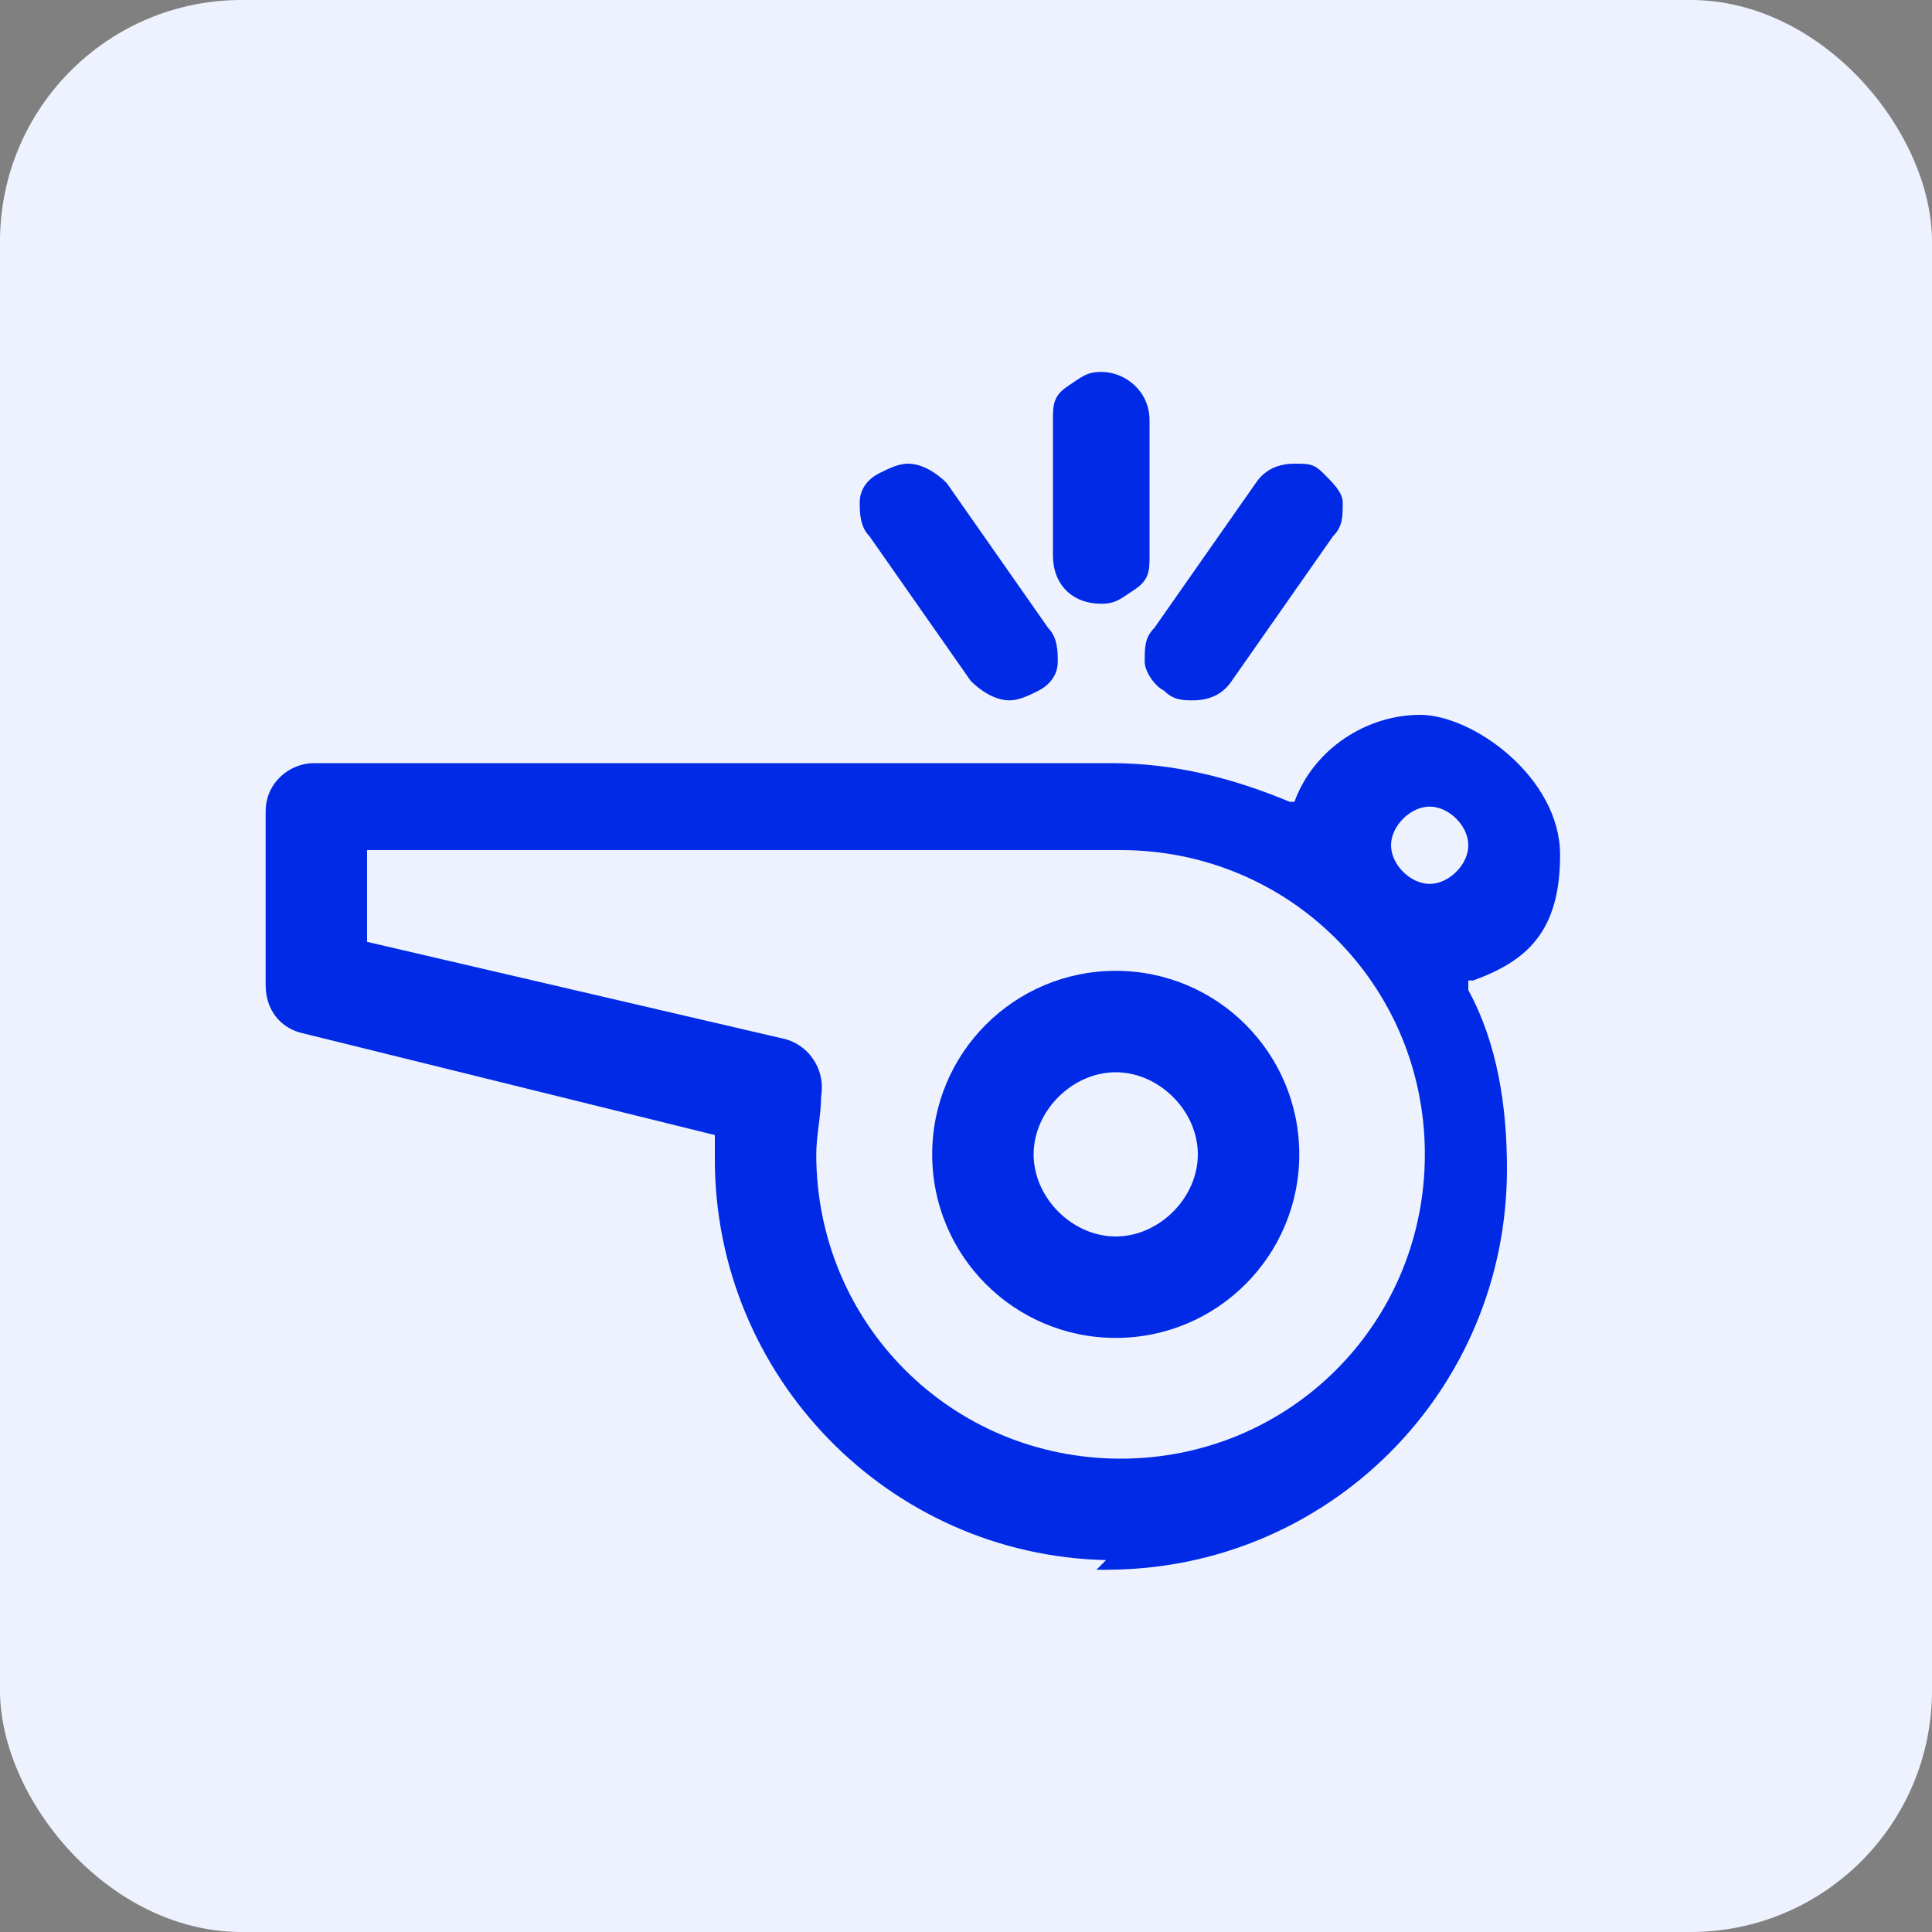 <?xml version="1.0" encoding="UTF-8"?>
<svg id="Layer_2" xmlns="http://www.w3.org/2000/svg" version="1.1" viewBox="0 0 40 40">
  <rect x="0" y="0" width="40" height="40" fill="#808080" stroke="none"/>
  <!-- Generator: Adobe Illustrator 29.3.0, SVG Export Plug-In . SVG Version: 2.1.0 Build 146)  -->
  <defs>
    <style>
      .st0 {
        fill: #edf2fe;
      }

      .st1 {
        fill: #002ae6;
      }
    </style>
  </defs>
  <g id="Layer_1-2">
    <rect class="st0" width="40" height="40" rx="5" ry="5"/>
    <g>
      <path class="st1" d="M24.7,14.5c-.2,0-.4,0-.6-.2-.2-.1-.4-.4-.4-.6,0-.3,0-.5.2-.7l2.1-3c.2-.3.5-.4.8-.4s.4,0,.6.2c.2.2.4.4.4.6,0,.3,0,.5-.2.7l-2.1,3c-.2.3-.5.4-.8.4h0Z"/>
      <path class="st1" d="M20.9,14.5c-.3,0-.6-.2-.8-.4l-2.1-3c-.2-.2-.2-.5-.2-.7,0-.3.2-.5.4-.6.2-.1.4-.2.6-.2.3,0,.6.2.8.4l2.1,3c.2.2.2.5.2.7,0,.3-.2.5-.4.6-.2.1-.4.2-.6.2h0Z"/>
      <path class="st1" d="M22.8,12.5c-.6,0-1-.4-1-1v-2.8c0-.3,0-.5.3-.7s.4-.3.7-.3c.5,0,1,.4,1,1v2.8c0,.3,0,.5-.3.7s-.4.3-.7.3h0Z"/>
      <path class="st1" d="M23.1,27.7c-2.1,0-3.8-1.7-3.8-3.8s1.7-3.8,3.8-3.8,3.8,1.7,3.8,3.8-1.7,3.8-3.8,3.8ZM23.1,22.2c-.9,0-1.7.8-1.7,1.7s.8,1.7,1.7,1.7,1.7-.8,1.7-1.7-.8-1.7-1.7-1.7Z"/>
      <path class="st1" d="M22.9,32.3c-4.5-.1-8.1-3.8-8.1-8.3s0-.4,0-.5h0c0,0-8.5-2.1-8.5-2.1-.5-.1-.8-.5-.8-1v-3.6c0-.6.5-1,1-1h16.5c1.3,0,2.5.3,3.7.8h.1c0,0,0,0,0,0,.4-1.1,1.5-1.8,2.6-1.8s2.9,1.3,2.9,2.9-.7,2.2-1.8,2.6h-.1s0,.2,0,.2c.6,1.1.8,2.4.8,3.7,0,4.6-3.7,8.3-8.3,8.3,0,0-.2,0-.2,0ZM7.6,19.5l8.6,2c.5.1.9.6.8,1.2,0,.4-.1.8-.1,1.2,0,3.5,2.8,6.3,6.3,6.3s6.3-2.8,6.3-6.3-2.8-6.3-6.3-6.3H7.6v1.8h0ZM29.6,16.7c-.4,0-.8.4-.8.8s.4.8.8.8.8-.4.8-.8-.4-.8-.8-.8Z"/>
    </g>
  </g>
</svg>